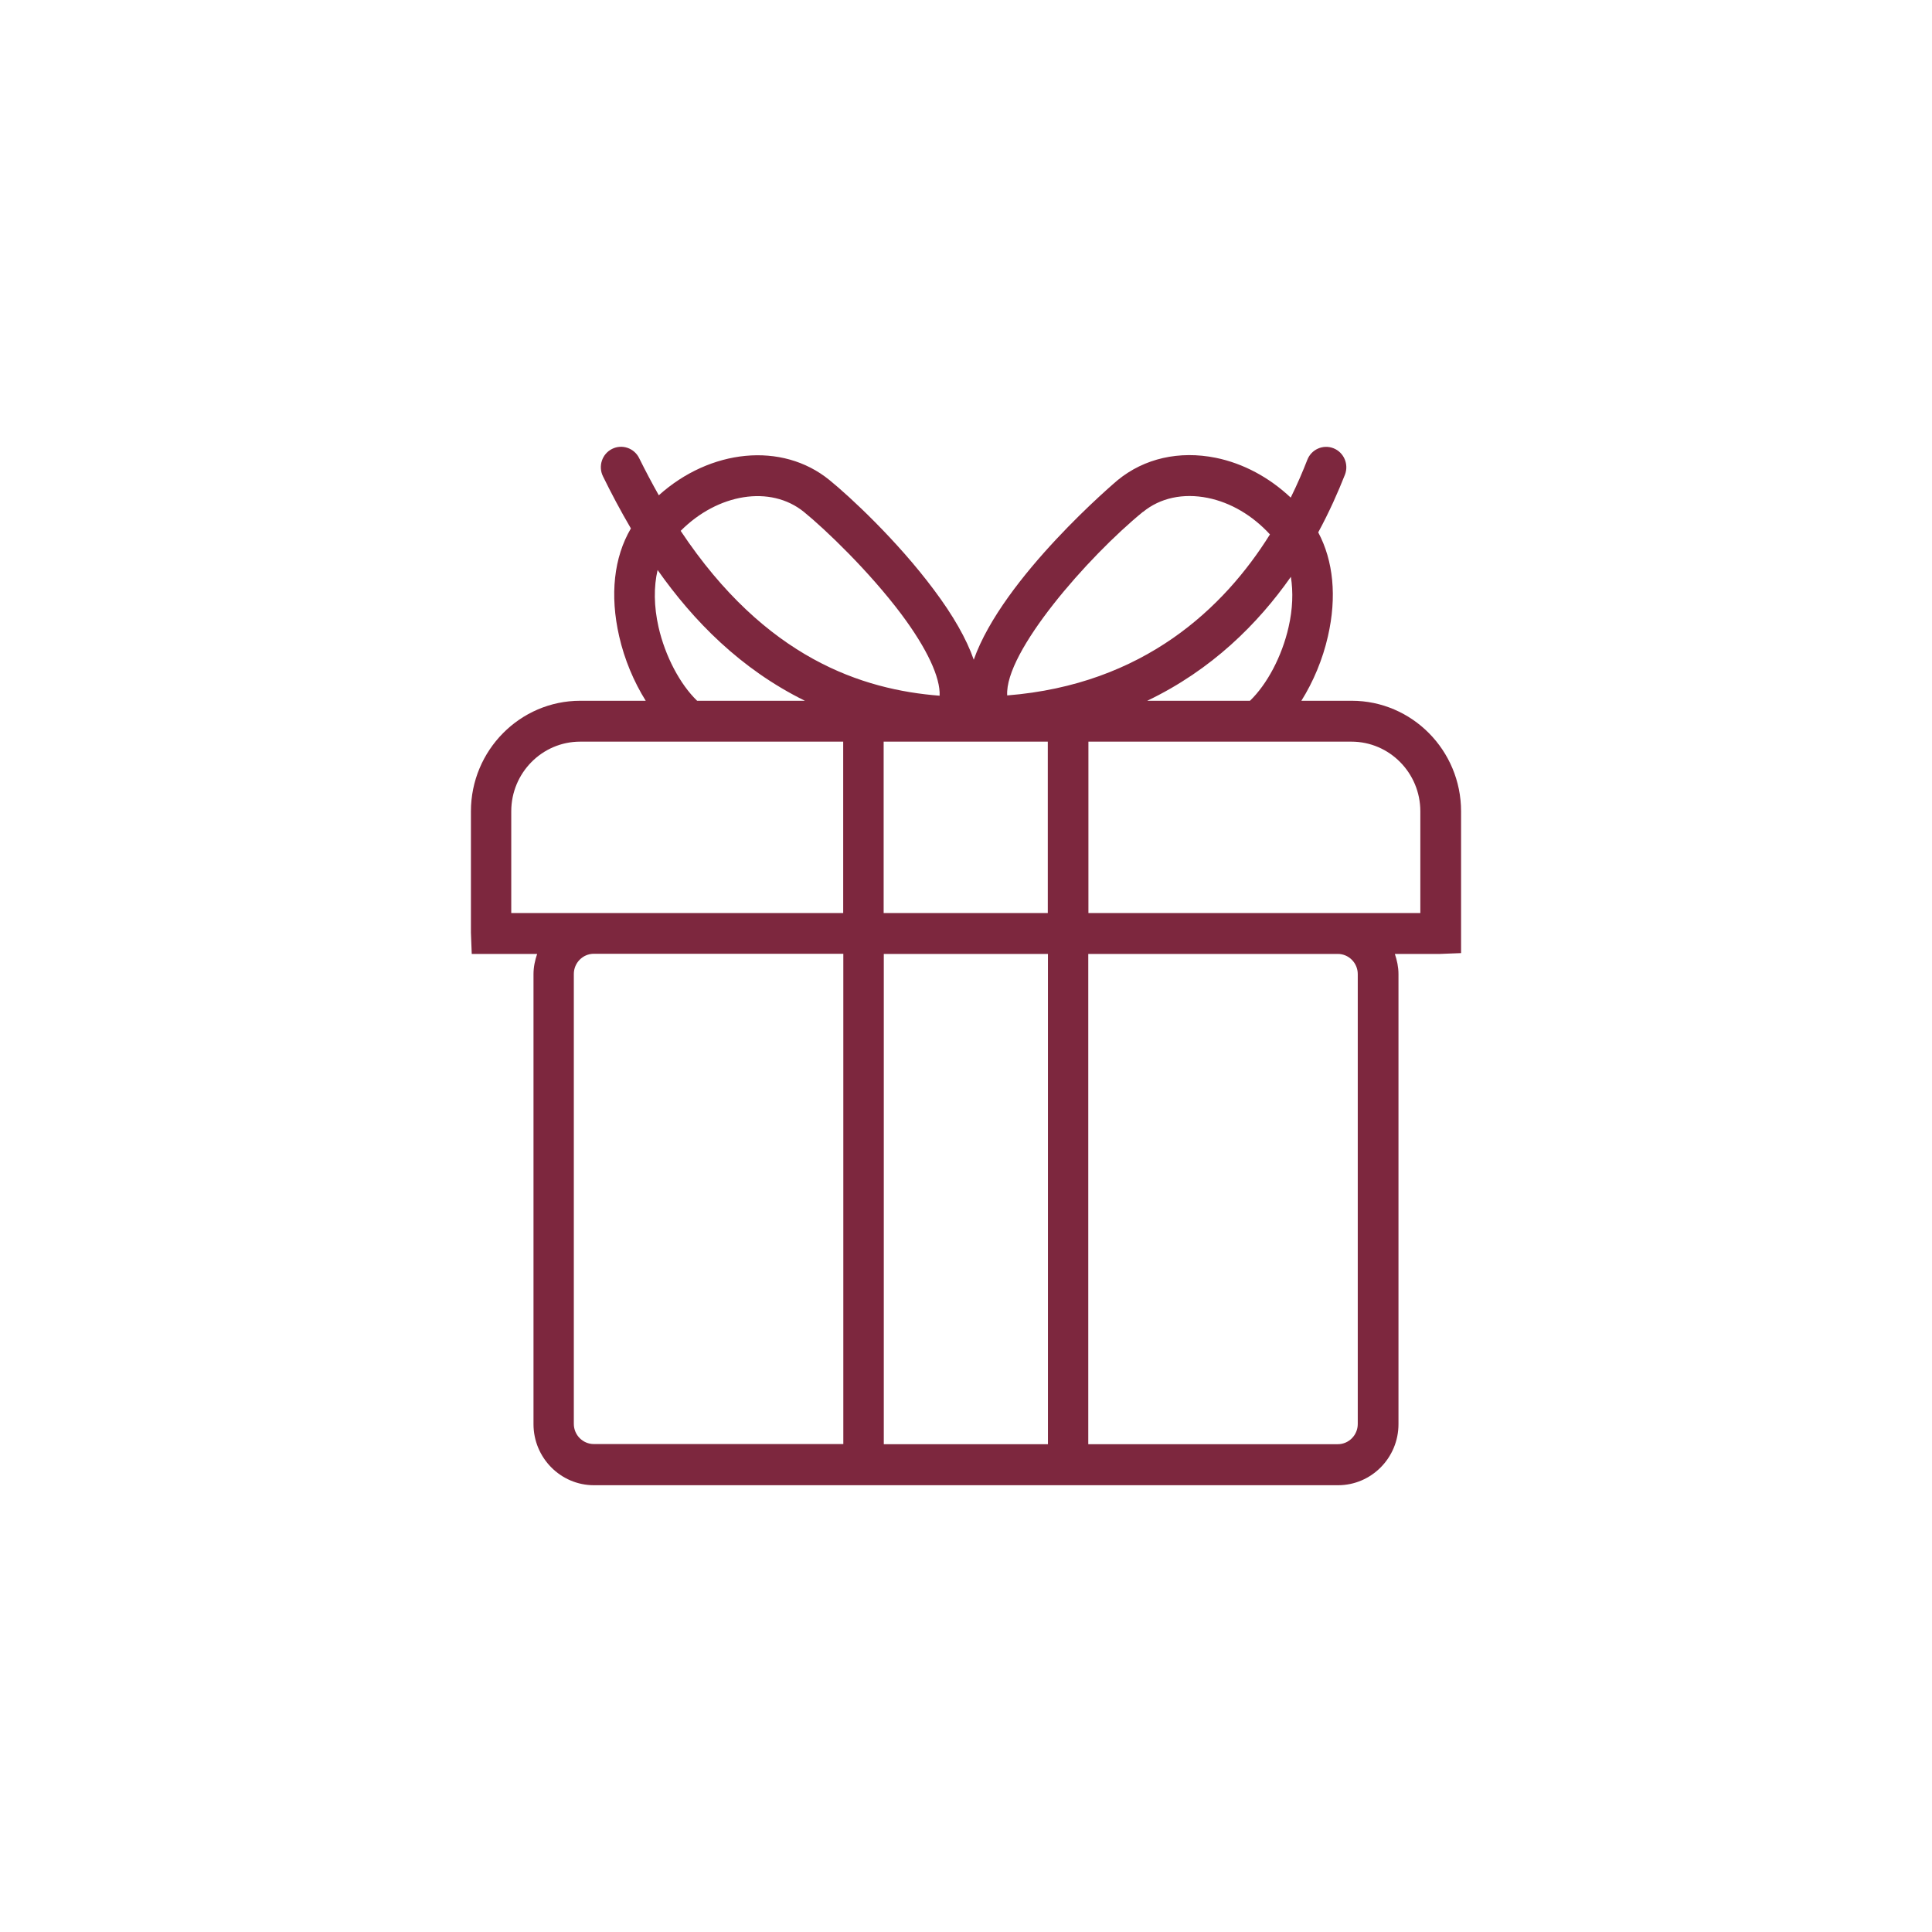 <svg width="80" height="80" viewBox="0 0 80 80" fill="none" xmlns="http://www.w3.org/2000/svg">
<path d="M55.959 29.017H53.887C54.379 28.232 54.77 27.306 54.987 26.346C55.362 24.709 55.211 23.219 54.585 22.044C55.043 21.198 55.406 20.379 55.691 19.656C55.859 19.222 55.647 18.731 55.217 18.561C54.786 18.392 54.301 18.606 54.133 19.041C53.943 19.527 53.72 20.052 53.446 20.605C52.552 19.764 51.48 19.188 50.341 18.956C48.827 18.652 47.386 18.979 46.286 19.877C46.225 19.927 41.528 23.896 40.321 27.317C40.02 26.453 39.467 25.483 38.662 24.41C37.132 22.361 35.172 20.548 34.345 19.877C32.374 18.273 29.397 18.601 27.28 20.509C27.006 20.023 26.733 19.51 26.465 18.968C26.258 18.55 25.755 18.381 25.342 18.59C24.929 18.798 24.761 19.306 24.968 19.724C25.308 20.419 25.694 21.147 26.124 21.881C25.42 23.078 25.247 24.636 25.638 26.346C25.856 27.306 26.247 28.232 26.738 29.017H24.029C21.533 29.017 19.5 31.071 19.5 33.595V38.619L19.534 39.5H22.242C22.153 39.76 22.091 40.042 22.091 40.336V58.971C22.091 60.365 23.214 61.5 24.594 61.5H55.406C56.786 61.5 57.908 60.365 57.908 58.971V40.336C57.908 40.042 57.847 39.765 57.758 39.5H59.629L60.5 39.466V33.595C60.5 31.071 58.467 29.017 55.971 29.017H55.959ZM53.357 25.968C53.083 27.176 52.469 28.333 51.759 29.017H47.504C50.173 27.741 52.089 25.827 53.452 23.885C53.552 24.512 53.53 25.217 53.357 25.968ZM36.59 37.806V30.71H43.387V37.806H36.59ZM43.393 39.5V59.801H36.596V39.5H43.393ZM47.33 21.198C48.04 20.616 48.989 20.413 50.006 20.616C50.961 20.808 51.865 21.344 52.586 22.129C50.693 25.161 47.37 28.345 41.706 28.796C41.594 27.001 45.041 23.061 47.33 21.192V21.198ZM33.289 21.198C34.183 21.926 35.987 23.653 37.322 25.432C38.389 26.86 38.942 28.057 38.908 28.808C35.714 28.559 31.703 27.266 28.185 21.982C29.715 20.441 31.904 20.069 33.295 21.203L33.289 21.198ZM27.269 25.968C27.073 25.104 27.068 24.291 27.23 23.603C28.71 25.703 30.659 27.701 33.329 29.017H28.866C28.157 28.333 27.543 27.17 27.269 25.968ZM21.17 33.595C21.17 32.003 22.449 30.71 24.024 30.71H34.915V37.806H21.17V33.595ZM23.761 58.965V40.33C23.761 39.873 24.13 39.494 24.588 39.494H34.92V59.795H24.588C24.136 59.795 23.761 59.422 23.761 58.96V58.965ZM56.222 40.33V58.965C56.222 59.422 55.853 59.801 55.395 59.801H45.063V39.5H55.395C55.848 39.5 56.222 39.873 56.222 40.336V40.33ZM58.813 37.806H45.069V30.71H55.959C57.534 30.71 58.813 32.003 58.813 33.595V37.806Z" fill="#7D273E"/>
</svg>
